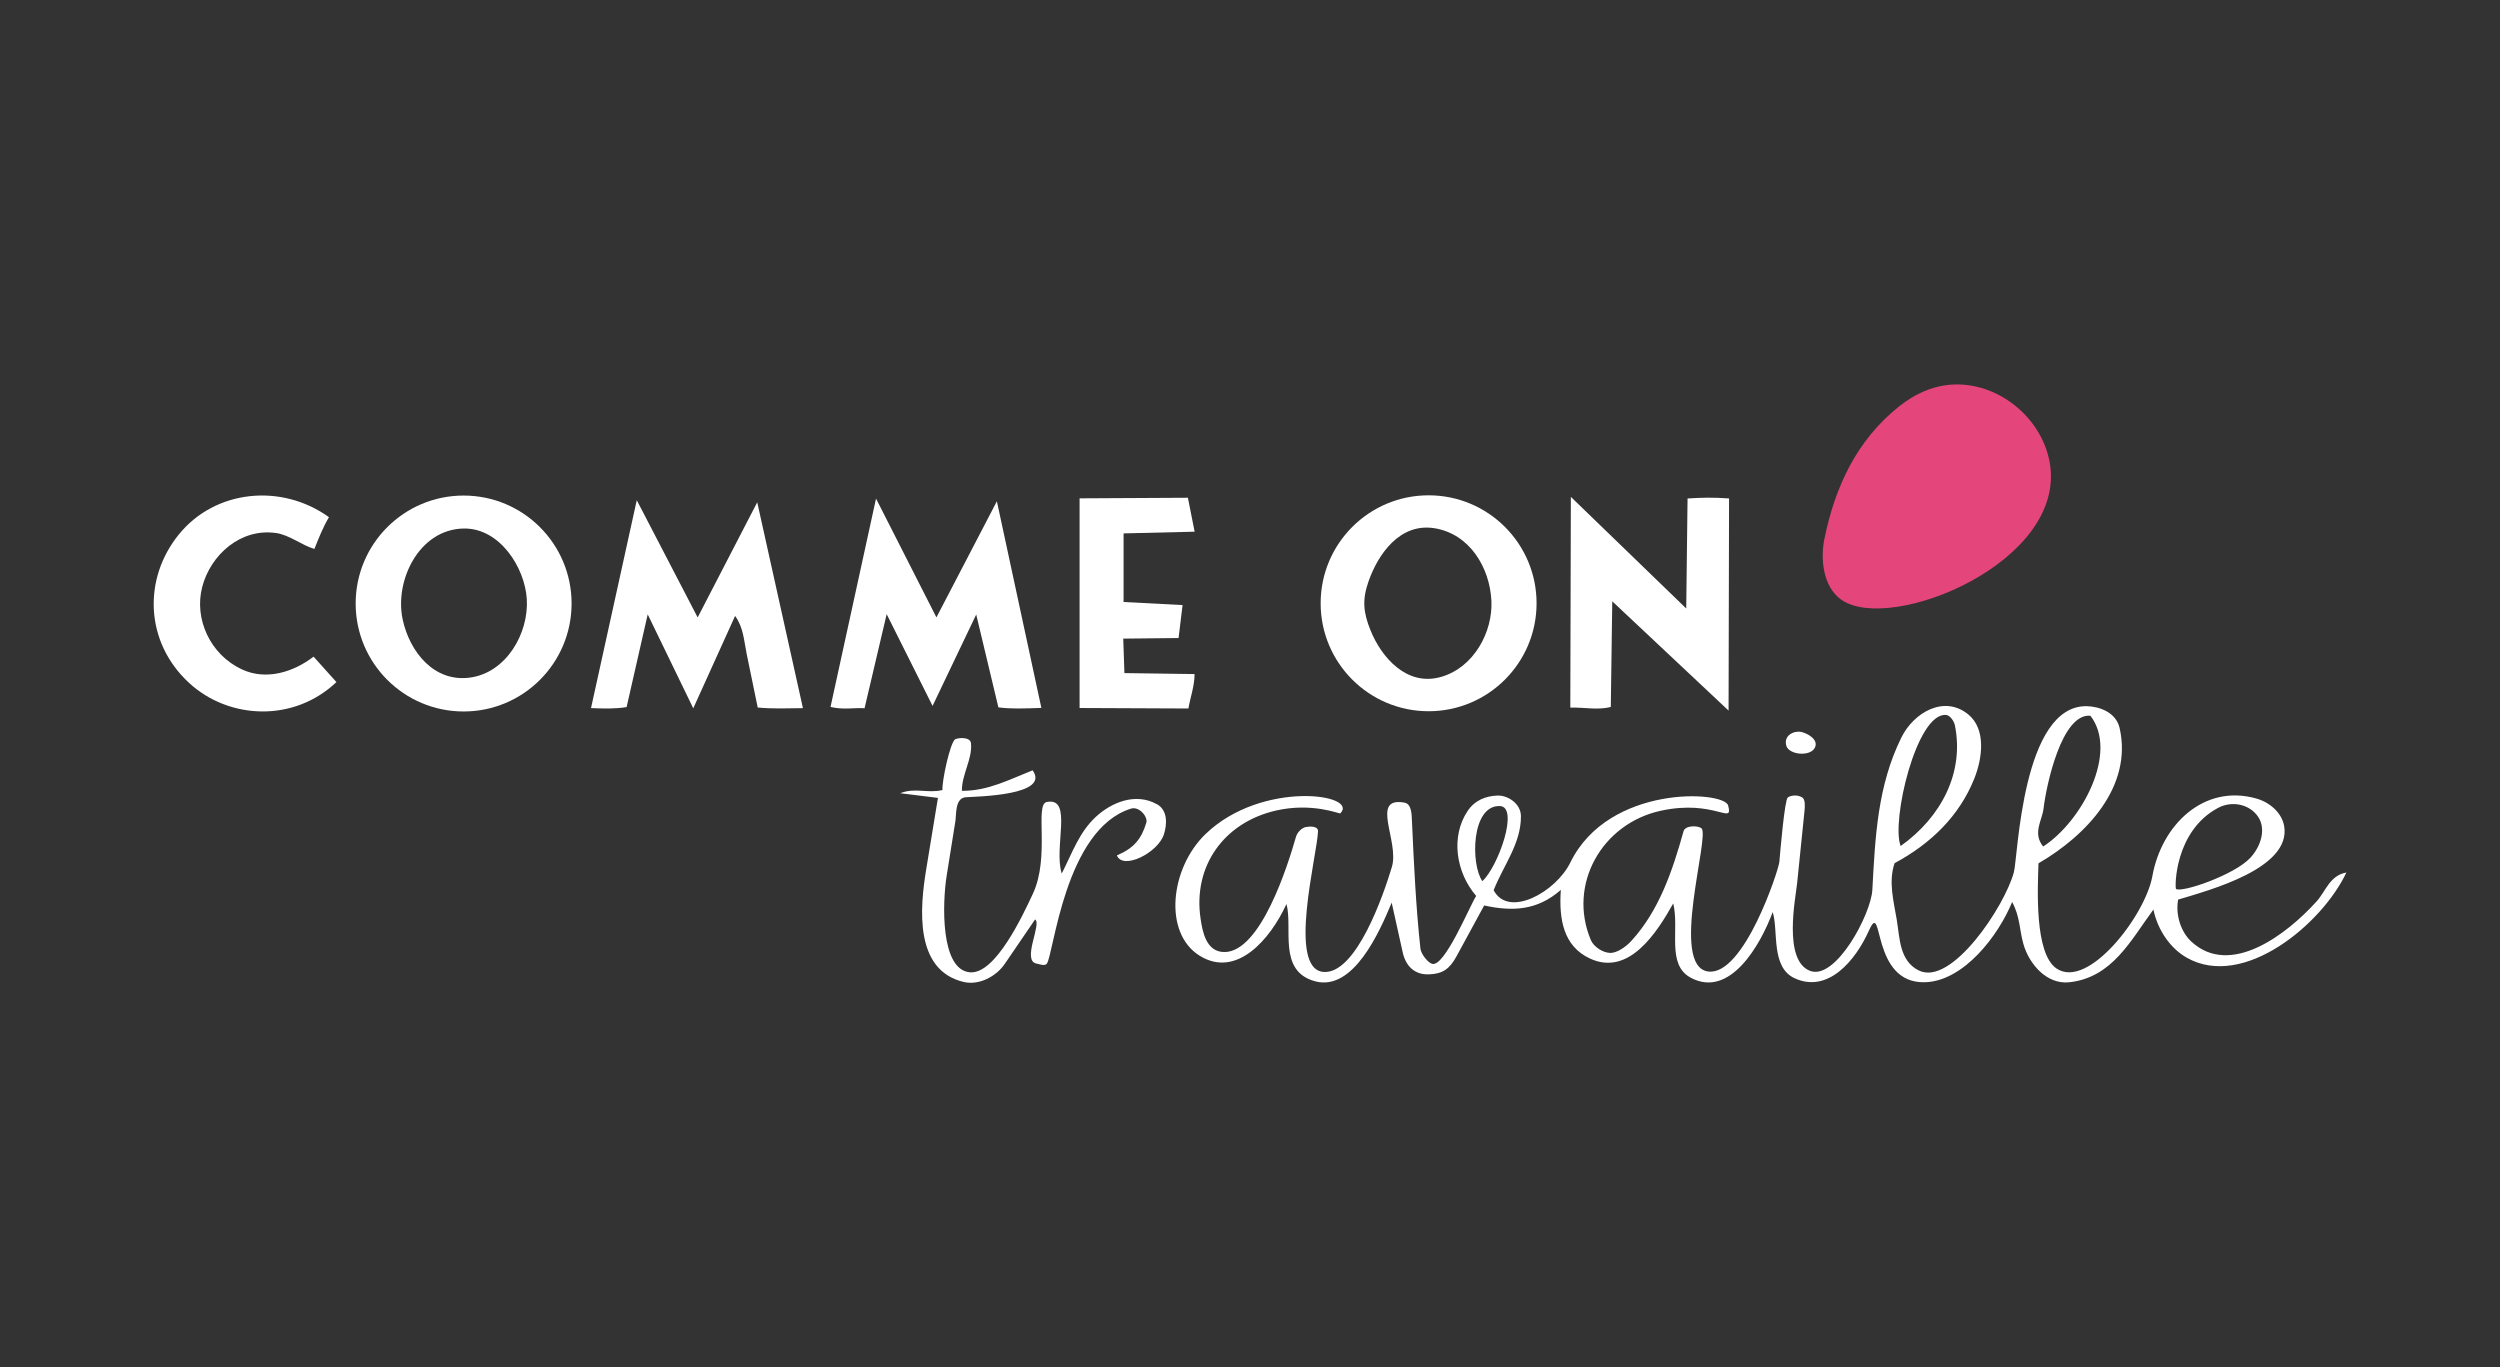 <?xml version="1.0" encoding="UTF-8"?>
<svg id="Calque_1" data-name="Calque 1" xmlns="http://www.w3.org/2000/svg" viewBox="0 0 512 280">
  <rect x="0" y="0" width="512" height="280" fill="#333333" stroke="none"/>
  <defs>
    <style>
      .cls-1 {
        fill: #fff;
      }

      .cls-2 {
        fill: #e4457b;
      }
    </style>
  </defs>
  <g id="YunAab">
    <g>
      <path class="cls-2" d="M419.78,94.71c3.63,20.42-32.63,35.17-42.67,28.12-3.85-2.7-4.28-8.5-3.47-12.47,2.17-10.64,6.6-20.17,15.21-27.06,3.08-2.46,6.62-4.22,10.74-4.52,9.38-.69,18.53,6.59,20.19,15.93Z"/>
      <path class="cls-1" d="M314.69,123.55c0,12.21-9.9,22.11-22.11,22.11s-22.11-9.9-22.11-22.11,9.9-22.11,22.11-22.11,22.11,9.9,22.11,22.11ZM295.07,138.65c6.82-1.92,10.69-9.3,10.37-15.63-.34-6.78-4.44-13.65-11.61-14.83s-11.63,5.37-13.56,10.89c-1.32,3.77-1.07,6.33.4,9.99,2.25,5.58,7.43,11.54,14.39,9.58Z"/>
      <path class="cls-1" d="M329.9,144.79c-2.72.67-5.21.07-8.3.12l.11-43.15,23.63,22.86.27-22.53c3-.2,5.28-.24,8.5-.01l-.1,43.45-23.82-22.38-.3,21.65Z"/>
      <g>
        <path class="cls-1" d="M250.71,194.98c7.48.06,13.05-17.82,14.7-23.58.29-1,1.25-1.9,2.06-2.03.69-.12,2.51-.27,2.46.89-.21,5.05-6.31,28.2,1.12,28.79,6.69.53,12.33-15.86,14.01-21.51,1.57-5.25-4.54-14.45,2.57-13.16,1.48.27,1.48,2.37,1.54,3.81.4,8.87.81,17.52,1.73,26.06.13,1.17,1.57,2.93,2.41,3.15,2.54.68,7.54-11.55,9.01-13.91-4.22-4.94-5.19-12.2-1.79-17.34,1.53-2.32,3.81-3.13,6.18-3.22,2.06-.07,4.76,1.62,4.78,4.22.03,5.64-3.58,10.06-5.59,15.17,3.06,5.79,12.76.35,15.71-5.68,7.83-16.01,31.47-14.72,32.31-11.68,1.15,4.16-2.77-1.31-13.79,1.08-12.04,2.62-19.11,15.07-14.33,26.47.61,1.45,2.57,2.67,4.07,2.65,1.24-.01,3.03-1.15,4.21-2.44,5.76-6.29,8.46-14.44,10.71-22.48.34-1.23,2.94-1.21,3.67-.6,1.81,1.49-6.65,28.35,1.41,29.33,7.32.89,14.4-20.83,14.54-22.43.18-2.02,1.08-12.79,1.74-13.23.61-.41,1.94-.62,2.95.01.61.39.58,1.65.46,2.79l-1.5,14.71c-.31,3.02-2.95,15.86,2.63,18.01,5.27,2.03,12.51-11.63,12.77-16.6.58-10.88,1.07-21.34,5.95-31.2,2.54-5.13,8.79-8.76,13.72-4.69,3.68,3.04,2.85,9,1.21,13.11-3.08,7.71-8.96,13.37-16.33,17.33-1.29,3.82-.2,7.69.46,11.67.61,3.69.53,8.29,4.45,10.28,6.71,3.42,17.66-13.14,19.52-20.09.85-3.16,1.67-34.36,15-34.01,2.43.06,5.92,1.2,6.66,4.48,2.71,11.99-6.84,22.02-16.62,27.7-.15,5.09-.87,18.46,3.71,21.55,6.46,4.36,18.17-10.88,19.61-18.9,1.89-10.57,10.58-18.97,21.31-15.92,2.89.82,5.22,3.02,5.68,5.61,1.53,8.68-15.19,13.12-21.71,15.09-.57,3.2.59,6.63,2.7,8.59,8,7.42,19.59-1.5,25.66-8.22,1.86-2.06,2.7-5.33,6.1-5.92-4.96,10.54-21.08,24.05-32.7,17.44-3.19-1.81-5.89-5.42-6.82-9.85-4.6,6.21-8.41,13.95-17.25,14.89-4.61.49-8.23-3.75-9.39-7.88-.82-2.93-.66-5.54-2.29-8.56-2.83,6.88-9.86,16.15-17.79,16.43-11.32.39-8.48-17.4-11.54-10.58-2.81,6.26-8.43,12.86-15.19,9.78-4.97-2.27-3.3-9.7-4.52-13.57-2.49,6.71-8.75,17.75-16.78,13.45-5.02-2.69-2.28-9.87-3.59-15.22-3.35,6-9.11,15-17.07,11.28-5.4-2.52-6.37-7.99-5.95-14.05-4.82,4.23-9.87,4.46-15.7,3.19l-5.64,10.37c-1.42,2.61-2.83,3.65-5.71,3.74-2.67.08-4.65-1.42-5.34-4.54l-2.25-10.15c-2.48,5.96-7.84,18.22-15.68,16.11-7.72-2.08-4.51-10.93-5.87-15.83-3.34,7.3-10.26,15.29-17.8,10.58-7.46-4.66-6.03-17.93,1.25-24.93,11.54-11.09,31.58-8.17,27.56-4.2-.12.12-5.76-2.31-13.25-.57-10.6,2.47-16.97,11.41-15.34,22.18.38,2.5,1.08,6.74,4.84,6.78ZM389.25,173.27c8.41-5.99,13.06-15.14,11.11-24.74-.2-.96-1.07-2.04-1.78-2.11-6.1-.56-11.33,21.9-9.32,26.85ZM418.44,173.37c8.02-5.21,15.46-19.36,9.67-26.79-5.87-.52-9.01,14.13-9.6,19.06-.3,2.45-2.29,4.98-.06,7.74ZM460.85,175.7c2.15-2.31,3.32-5.89,1.61-8.43-1.73-2.57-5.34-3.33-8.17-1.83-9.02,4.79-8.9,16.45-8.64,16.62,1.25.81,11.95-2.88,15.2-6.36ZM303.59,180.46c3.27-3.01,7.57-15.25,3.58-15.38-5.89-.2-5.99,12-3.58,15.38Z"/>
        <path class="cls-1" d="M236.92,164.68c2.33,1.3,2.07,4.29,1.44,6.22-1.22,3.76-8.4,7.36-9.62,4.29,3.51-1.5,5.03-3.38,6.03-6.72.35-1.15-1.44-3.4-3.15-2.86-13.58,4.22-15.82,29.98-17.24,31.76-.43.54-1.46.09-2.08-.02-3.11-.57,1.11-8.16-.31-9.05l-6.22,9.11c-1.8,2.64-5.33,4.42-8.39,3.7-10.18-2.39-8.98-15.21-7.7-23.02l2.41-14.68-7.73-.96c3.05-1.21,5.63.08,8.66-.65-.15-1.77,1.61-10,2.66-10.43.78-.32,3.05-.46,3.18.86.31,3.25-1.91,6.38-1.86,9.73,5.3.06,9.82-2.36,14.48-4.2,3.7,5.15-11.4,5.36-13.66,5.51s-1.94,3.51-2.15,4.86l-1.79,11.21c-.89,5.57-1.33,19.36,4.82,19.79,5.19.37,10.76-11.65,12.84-16.1,3.54-7.57.33-18.28,2.83-18.78,5.46-1.1,1.36,9.33,3.08,14.65,2.23-4.43,3.59-8.46,6.96-11.59,3.27-3.04,8.2-5.01,12.49-2.62Z"/>
        <path class="cls-1" d="M371.69,153.11c-.91,1.91-5.33,1.51-5.86-.41-.59-2.15,1.67-3.12,3.1-2.79,1.11.25,3.59,1.47,2.76,3.21Z"/>
      </g>
      <g>
        <path class="cls-1" d="M117.06,123.6c0,12.21-9.9,22.11-22.11,22.11s-22.11-9.9-22.11-22.11,9.9-22.11,22.11-22.11,22.11,9.9,22.11,22.11ZM96.26,138.77c7.51-1.03,12.04-9.15,11.63-16.05-.39-6.51-5.56-14.61-12.93-14.48-9.14.16-14.23,10.68-12.48,18.69,1.41,6.49,6.36,12.86,13.79,11.84Z"/>
        <path class="cls-1" d="M199.93,125.85l-8.94,18.72-9.4-18.79-4.53,19.27c-2.09-.15-4.32.37-6.97-.27l9.32-42.67,12.37,24.33,12.38-23.78,9.11,42.32c-3.41.12-6.21.24-8.8-.11l-4.54-19.01Z"/>
        <path class="cls-1" d="M152.9,133.81c-.57-2.76-.63-5.26-2.35-7.67l-8.57,18.92-9.33-19.24-4.32,18.99c-2.24.38-4.64.32-7.29.21l9.37-42.58,12.47,24.01,12.2-23.58,9.36,42.16c-3.27.03-6.18.17-9.26-.13l-2.29-11.1Z"/>
        <path class="cls-1" d="M56.48,109.16c-7.21-1.02-13.34,4.47-15.06,11.02s1.61,13.92,8.19,16.94c4.91,2.26,10.46.55,14.61-2.64l4.68,5.21c-8.73,8.3-22.05,7.69-30.21.14-9.03-8.35-9.43-21.32-2.05-30.39,7.45-9.16,21-10.52,30.73-3.52-1.21,2.05-2.06,4.19-2.98,6.5-2.62-.75-5.09-2.87-7.91-3.27Z"/>
        <path class="cls-1" d="M241.36,130.67l-11.32.12.24,7.06,14.37.2c-.02,2.54-.85,4.64-1.26,7.05l-22.29-.1v-42.94s22.18-.12,22.18-.12l1.38,6.95-14.55.35v14.05s12.08.63,12.08.63l-.82,6.76Z"/>
      </g>
    </g>
  </g>
</svg>